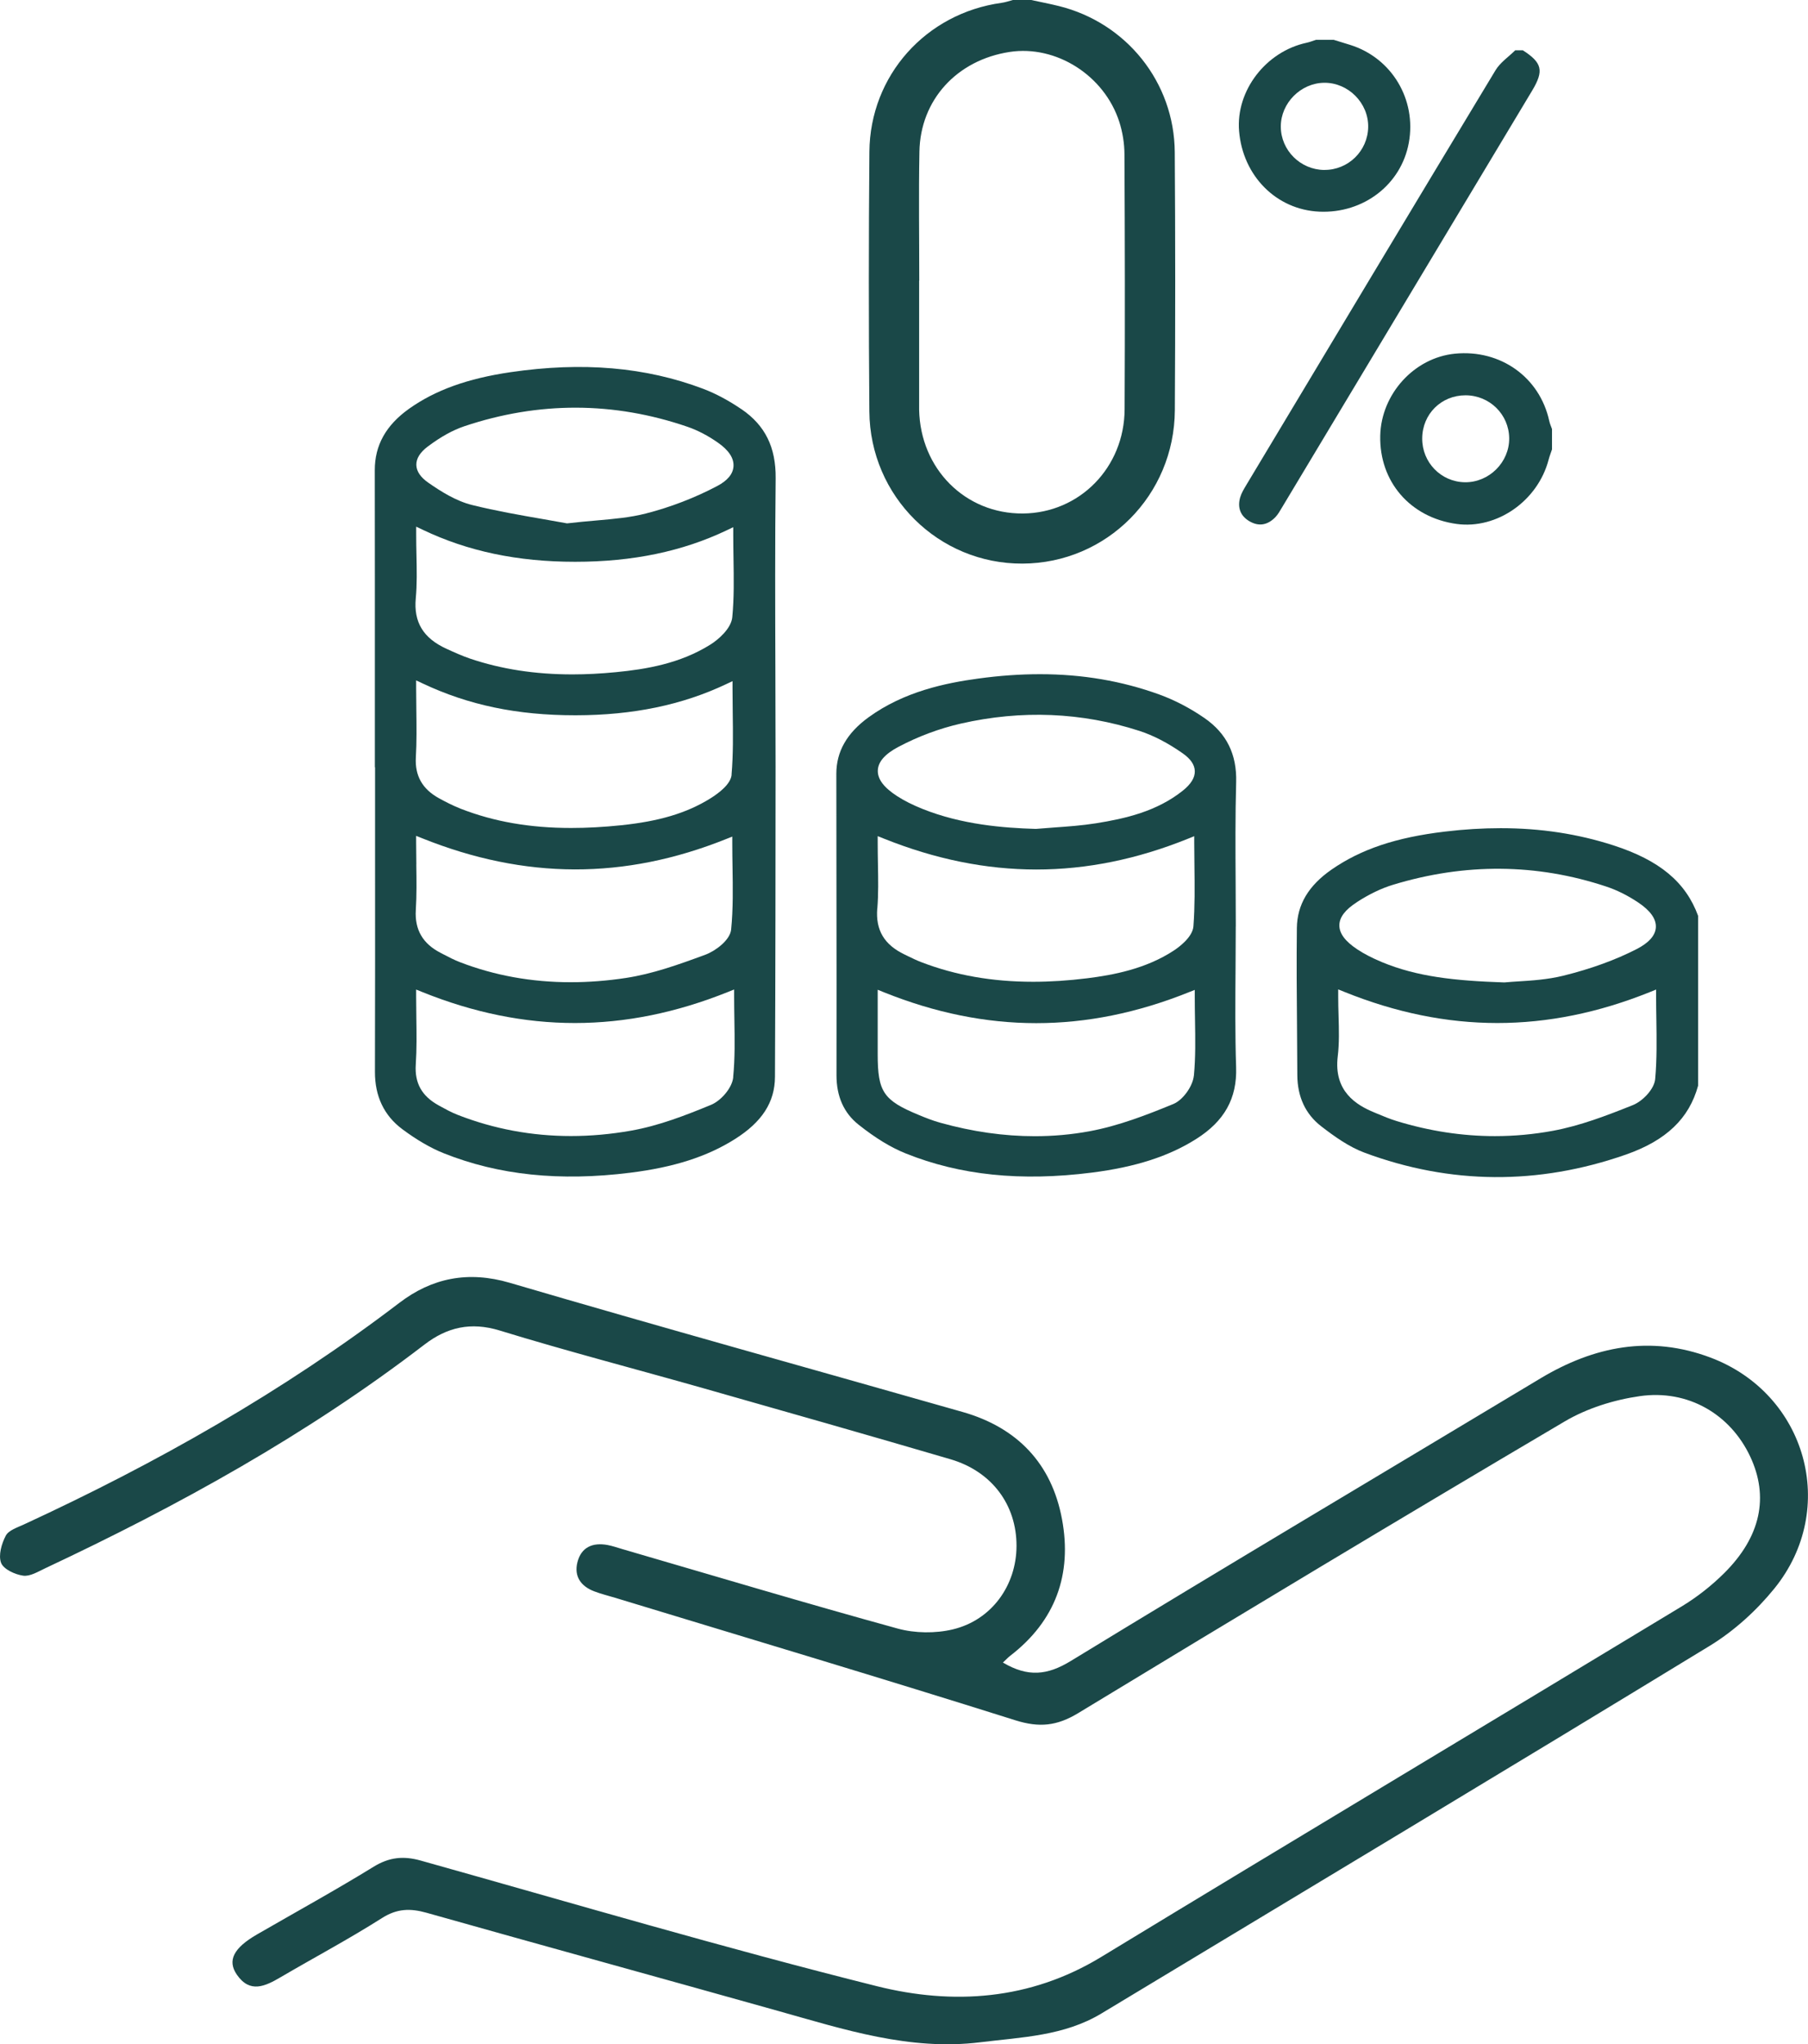 <?xml version="1.0" encoding="UTF-8"?>
<svg id="Layer_1" xmlns="http://www.w3.org/2000/svg" viewBox="0 0 446.72 505.04">
  <defs>
    <style>
      .cls-1 {
        fill: #1a4848;
      }
    </style>
  </defs>
  <path class="cls-1" d="M247.81,410.74c6.17,3.65,10.97,3.15,16.77-.4,38.5-23.51,77.3-46.53,115.97-69.77,13.3-7.99,27.23-10.77,42.08-5.18,23.72,8.93,31.73,37.36,15.79,57.04-4.43,5.47-9.97,10.5-15.96,14.16-49.98,30.49-100.18,60.59-150.3,90.83-9.25,5.58-19.72,5.86-30,7.13-17.41,2.14-33.62-3.18-49.98-7.77-28.92-8.12-57.88-16.07-86.79-24.23-4.02-1.13-7.29-1.06-11.03,1.32-8.15,5.18-16.7,9.72-25.04,14.61-3.79,2.22-7.55,4.05-10.78-.61-2.45-3.53-.81-6.63,4.97-9.97,9.61-5.55,19.34-10.9,28.79-16.71,3.86-2.38,7.38-2.73,11.63-1.54,37.53,10.52,74.93,21.59,112.73,31.04,18.81,4.7,37.84,3.47,55.39-7.2,47.73-29.01,95.66-57.69,143.44-86.61,3.79-2.29,7.39-5.12,10.53-8.24,9.05-9,11.09-18.86,6.41-28.82-4.87-10.37-15.29-16.62-27.28-14.9-6.37.91-13.03,2.99-18.55,6.25-40.24,23.74-80.28,47.83-120.22,72.07-5.23,3.17-9.6,3.61-15.46,1.77-32.91-10.37-65.97-20.25-98.98-30.29-1.71-.52-3.46-.94-5.12-1.58-3.27-1.24-5.02-3.67-4.16-7.15.94-3.78,3.8-4.98,7.48-4.29,1.22.23,2.41.65,3.61,1,22.66,6.6,45.27,13.37,68.02,19.63,4.28,1.18,9.34,1.24,13.66.21,9.63-2.31,15.7-10.9,15.73-20.59.03-10.16-6.06-18.43-16.31-21.44-20.24-5.94-40.54-11.71-60.83-17.48-16.85-4.79-33.82-9.19-50.57-14.33-7.15-2.19-13.01-.79-18.56,3.47-29,22.25-60.75,39.79-93.71,55.27-1.76.83-3.76,2.07-5.46,1.83-2.01-.28-4.84-1.58-5.45-3.16-.71-1.87.12-4.75,1.16-6.72.7-1.34,2.86-2.02,4.47-2.77,32.76-15.12,63.99-32.81,92.77-54.75,8.05-6.14,16.98-7.98,27.29-4.95,37.22,10.93,74.61,21.28,111.92,31.92,13.45,3.84,21.96,12.71,24.52,26.47,2.54,13.63-1.61,25.16-12.82,33.77-.54.42-1.01.94-1.77,1.65Z"/>
  <path class="cls-1" d="M419.57,268.19v-41.92c-3.06-8.36-9.53-13.74-20.95-17.43-8.76-2.83-17.96-4.24-27.85-4.24-4.45,0-9.04.28-13.79.85-12.07,1.44-20.7,4.34-27.98,9.38-5.7,3.96-8.5,8.67-8.57,14.43-.1,8.32-.03,16.78.04,24.97.03,3.78.06,7.55.07,11.33.02,5.42,2.02,9.7,5.94,12.72,3.29,2.54,6.86,5.08,10.71,6.51,21.17,7.86,42.87,8.02,64.49.47,9.98-3.49,15.67-8.91,17.89-17.06ZM335.27,222.86c3.06-1.97,6.06-3.41,8.9-4.27,17.8-5.42,35.52-5.28,52.69.43,2.63.87,5.27,2.18,7.85,3.9,3.05,2.03,4.53,4.1,4.42,6.18-.11,2-1.71,3.81-4.74,5.37-5.26,2.7-11.37,4.91-18.17,6.59-3.86.95-7.89,1.2-11.12,1.4-1.23.08-2.36.15-3.34.25h-.08s-.08,0-.08,0c-12.15-.41-21.43-1.4-30.16-5.02-2.4-1-4.39-2.03-6.08-3.15-2.99-1.98-4.44-3.93-4.43-5.94.01-1.98,1.43-3.85,4.34-5.72ZM369.38,280.68c-8.08,0-16.2-1.24-24.29-3.72-1.67-.51-3.28-1.18-4.85-1.84l-.76-.32c-4.35-1.8-10-5.19-8.95-13.84.39-3.23.3-6.52.2-10.01-.05-1.6-.09-3.22-.09-4.87v-1.65l1.53.62c25.41,10.24,50.1,10.25,75.49.04l1.53-.62v1.65c0,1.93.03,3.84.06,5.75.07,4.84.15,9.85-.29,14.71-.23,2.51-3.1,5.47-5.52,6.44-6.57,2.63-13.02,5.1-19.77,6.35-4.73.87-9.5,1.31-14.28,1.31Z"/>
  <path class="cls-1" d="M254.77,0c2.28.49,4.57.93,6.84,1.49,16.72,4.14,28.53,18.84,28.65,36.09.15,21.25.14,42.51.02,63.77-.12,21.04-16.86,37.79-37.62,37.89-20.74.1-37.7-16.59-37.86-37.61-.17-21.38-.17-42.76.01-64.14.16-18.86,13.98-34.22,32.67-36.79.97-.13,1.9-.47,2.85-.72,1.48,0,2.97,0,4.45,0ZM227.13,69.33s-.02,0-.03,0c0,10.38,0,20.76,0,31.14,0,.25,0,.49,0,.74.29,14.63,11.4,25.75,25.62,25.65,14-.1,25.08-11.33,25.15-25.74.1-21.01.07-42.01-.04-63.02-.01-2.67-.46-5.44-1.27-7.98-3.7-11.51-15.63-19.03-27.07-17.29-13.03,1.98-22.09,11.81-22.32,24.63-.2,10.62-.04,21.25-.04,31.88Z"/>
  <path class="cls-1" d="M376.27,12.43c4.78,3.08,5.24,5.03,2.31,9.93-20.61,34.35-41.22,68.7-61.84,103.04-.48.8-.94,1.64-1.57,2.31-1.86,1.97-4.08,2.47-6.47,1.06-2.25-1.32-2.99-3.41-2.28-5.89.31-1.07.93-2.07,1.51-3.05,20.5-34.17,40.98-68.36,61.58-102.47,1.16-1.93,3.23-3.31,4.88-4.94.62,0,1.25,0,1.87,0Z"/>
  <path class="cls-1" d="M383.48,110.99c-.28.86-.62,1.7-.85,2.58-2.66,10.18-12.77,17.24-22.74,15.87-11.45-1.58-19.11-10.44-18.86-21.8.23-10.3,8.4-19.27,18.45-20.26,11.26-1.11,20.96,5.82,23.31,16.62.15.69.45,1.34.68,2v4.99ZM351.4,108.3c-.04,5.95,4.65,10.76,10.55,10.84,5.95.08,10.99-4.92,10.94-10.86-.05-5.9-4.84-10.61-10.79-10.62-6,0-10.66,4.63-10.7,10.63Z"/>
  <path class="cls-1" d="M329.53,9.84c1.36.42,2.73.84,4.09,1.26,10.26,3.22,16.42,13.49,14.47,24.17-1.88,10.33-11.2,17.5-22.11,17.02-10.61-.47-18.91-8.81-19.83-19.92-.82-9.95,6.61-19.65,16.7-21.81.79-.17,1.54-.47,2.31-.72,1.46,0,2.91,0,4.37,0ZM327.21,41.98c5.91.04,10.74-4.68,10.84-10.59.1-5.94-4.93-11-10.87-10.94-5.8.06-10.72,5.02-10.72,10.81,0,5.86,4.84,10.68,10.74,10.73Z"/>
  <path class="cls-1" d="M183.25,101.13c-3.19-2.18-6.39-3.89-9.52-5.08-14.21-5.37-29.78-6.71-47.6-4.1-10.61,1.56-18.57,4.43-25.04,9.02-5.72,4.06-8.5,9.04-8.49,15.2.03,18,.02,36,.02,54v19.37s.05,0,.05,0v21.17c.01,17.72.02,36.04-.03,54.07-.02,6.06,2.26,10.83,6.77,14.19,3.57,2.66,7.02,4.66,10.25,5.95,13.57,5.41,28.65,6.98,46.08,4.8,10.74-1.34,18.93-3.96,25.77-8.26,6.78-4.26,9.95-9.16,9.97-15.45.12-26.96.14-53.9.15-76.69,0-7.91-.02-15.82-.05-23.73-.05-15.54-.1-31.61.07-47.42.08-7.65-2.59-13.07-8.41-17.06ZM105.76,110.27c3.19-2.39,6.13-4.01,8.98-4.97,18.39-6.16,36.94-6.11,55.16.15,2.46.85,4.97,2.15,7.45,3.88,2.7,1.88,4.01,3.85,3.88,5.87-.11,1.88-1.46,3.52-4,4.86-5.49,2.91-11.61,5.26-17.68,6.81-3.85.98-7.79,1.33-12.36,1.73-2.18.19-4.44.39-6.91.68l-.17.02-.17-.03c-1.83-.34-3.8-.68-5.85-1.04-5.38-.93-11.48-1.99-17.45-3.47-3.96-.98-7.68-3.33-10.8-5.5-1.94-1.35-2.94-2.83-2.97-4.41-.03-1.59.94-3.13,2.88-4.58ZM102.73,147.82c.32-3.44.25-6.95.17-10.66-.04-1.71-.07-3.47-.07-5.28v-1.77l1.6.76c11.14,5.33,23.46,7.92,37.65,7.92h.04c14.21,0,26.46-2.55,37.46-7.79l1.59-.76v1.77c0,2.02.03,4,.06,5.96.08,5.01.16,9.75-.3,14.51-.27,2.83-3.5,5.57-5.37,6.74-7.56,4.76-16.06,6.13-23.38,6.84-3.72.36-7.3.55-10.76.55-9.18,0-17.5-1.28-25.22-3.88-2.04-.69-4.01-1.59-5.91-2.46-5.71-2.61-8.11-6.57-7.56-12.45ZM102.87,213.51c-.02-1.75-.05-3.53-.05-5.36v-1.65l1.53.61c25.39,10.18,49.94,10.24,75.05.18l1.53-.61v1.65c0,1.95.03,3.9.06,5.85.08,5.08.17,10.33-.34,15.46-.26,2.62-3.86,5.29-6.36,6.22-6.9,2.55-13.14,4.75-19.61,5.74-4.65.71-9.21,1.06-13.67,1.06-9.64,0-18.79-1.65-27.35-4.95-1.39-.53-2.72-1.22-4-1.89l-.77-.4c-4.43-2.27-6.44-5.73-6.15-10.57.23-3.7.18-7.41.12-11.33ZM180.77,191.36c-.19,2.31-3.03,4.51-5.37,5.96-5.79,3.57-12.56,5.59-21.94,6.56-4.33.45-8.43.67-12.32.67-10.22,0-19.07-1.55-27.25-4.73-2.07-.81-4.01-1.83-5.46-2.63-4.08-2.25-5.94-5.55-5.68-10.08.22-3.78.17-7.61.12-11.65-.02-1.82-.05-3.68-.05-5.61v-1.76l1.59.75c11.38,5.37,23.37,7.87,37.7,7.87h.19c14.07-.02,26.2-2.53,37.1-7.68l1.59-.75v1.76c0,2.02.03,4.01.05,5.98.07,5.29.14,10.29-.29,15.34ZM181.17,266.11c-.27,2.74-3.11,5.87-5.48,6.84-6.21,2.56-12.85,5.16-19.77,6.38-5.02.89-9.97,1.33-14.85,1.33-9.67,0-19.03-1.74-27.96-5.22-1.6-.62-3.11-1.46-4.57-2.26l-.19-.11c-4.14-2.29-5.92-5.49-5.62-10.07.25-3.79.2-7.57.14-11.57-.03-1.75-.05-3.51-.05-5.31v-1.65l1.53.62c25.34,10.21,50.04,10.2,75.51-.02l1.53-.61v1.65c0,1.95.03,3.87.06,5.77.08,4.91.16,9.55-.3,14.23Z"/>
  <path class="cls-1" d="M305.34,228.83c0-3.57-.02-7.13-.04-10.7-.05-8.16-.1-16.6.13-24.9.19-6.87-2.36-12.04-7.81-15.82-3.52-2.44-7.38-4.45-11.17-5.83-9.25-3.35-19-5.02-29.52-5.02-4.9,0-9.97.36-15.23,1.08-8,1.09-18.3,3.17-27.11,9.58-5.35,3.89-7.95,8.46-7.95,13.96,0,9.86.01,19.71.03,29.57.02,14.97.04,29.94.01,44.91,0,5.21,1.82,9.3,5.43,12.17,4.16,3.31,7.96,5.63,11.63,7.11,13.46,5.42,28.52,6.98,46.06,4.75,10.76-1.37,18.94-4,25.75-8.3,6.98-4.41,10.12-10.03,9.87-17.71-.27-8.18-.2-16.5-.14-24.55.03-3.44.05-6.88.05-10.32ZM222,184.51c4.78-2.55,10.11-4.54,15.42-5.75,15.01-3.41,29.84-2.8,44.08,1.8,3.47,1.12,7.07,2.99,10.72,5.55,1.96,1.38,2.94,2.81,2.99,4.38.05,1.63-.94,3.23-3.01,4.88-6.39,5.08-14.08,6.86-21.43,8.03-3.41.54-6.89.79-10.26,1.03-1.52.11-3.03.22-4.54.35h-.07s-.07,0-.07,0c-7.88-.24-18.19-1.03-27.98-4.97-2.39-.96-4.39-1.97-6.12-3.08-3.35-2.15-4.93-4.25-4.84-6.42.09-2.12,1.76-4.03,5.11-5.81ZM216.77,224.46c.29-3.58.22-7.19.15-11-.03-1.71-.06-3.45-.06-5.24v-1.65l1.53.61c25.39,10.17,49.97,10.18,75.15.02l1.53-.62v1.65c0,1.92.02,3.83.05,5.72.06,5.13.12,9.97-.25,14.89-.21,2.73-3.71,5.24-4.78,5.95-6.97,4.6-15.12,6.1-21.45,6.89-4.65.58-9.1.87-13.39.87-10.08,0-19.21-1.61-27.65-4.86-1.15-.44-2.25-.98-3.32-1.5l-.8-.39c-5.02-2.41-7.16-6.02-6.73-11.36ZM294.98,265.71c-.25,2.65-2.71,6.06-5.06,7.03-6.52,2.68-13.5,5.41-20.79,6.75-4.4.81-8.89,1.21-13.47,1.21-7.59,0-15.38-1.11-23.31-3.32-1.92-.53-3.76-1.27-5.34-1.93-8.73-3.6-10.15-5.7-10.15-14.98v-15.95l1.53.62c25.32,10.17,49.94,10.17,75.28.02l1.53-.61v1.65c0,1.97.03,3.9.06,5.79.08,4.75.15,9.24-.27,13.74Z"/>
</svg>